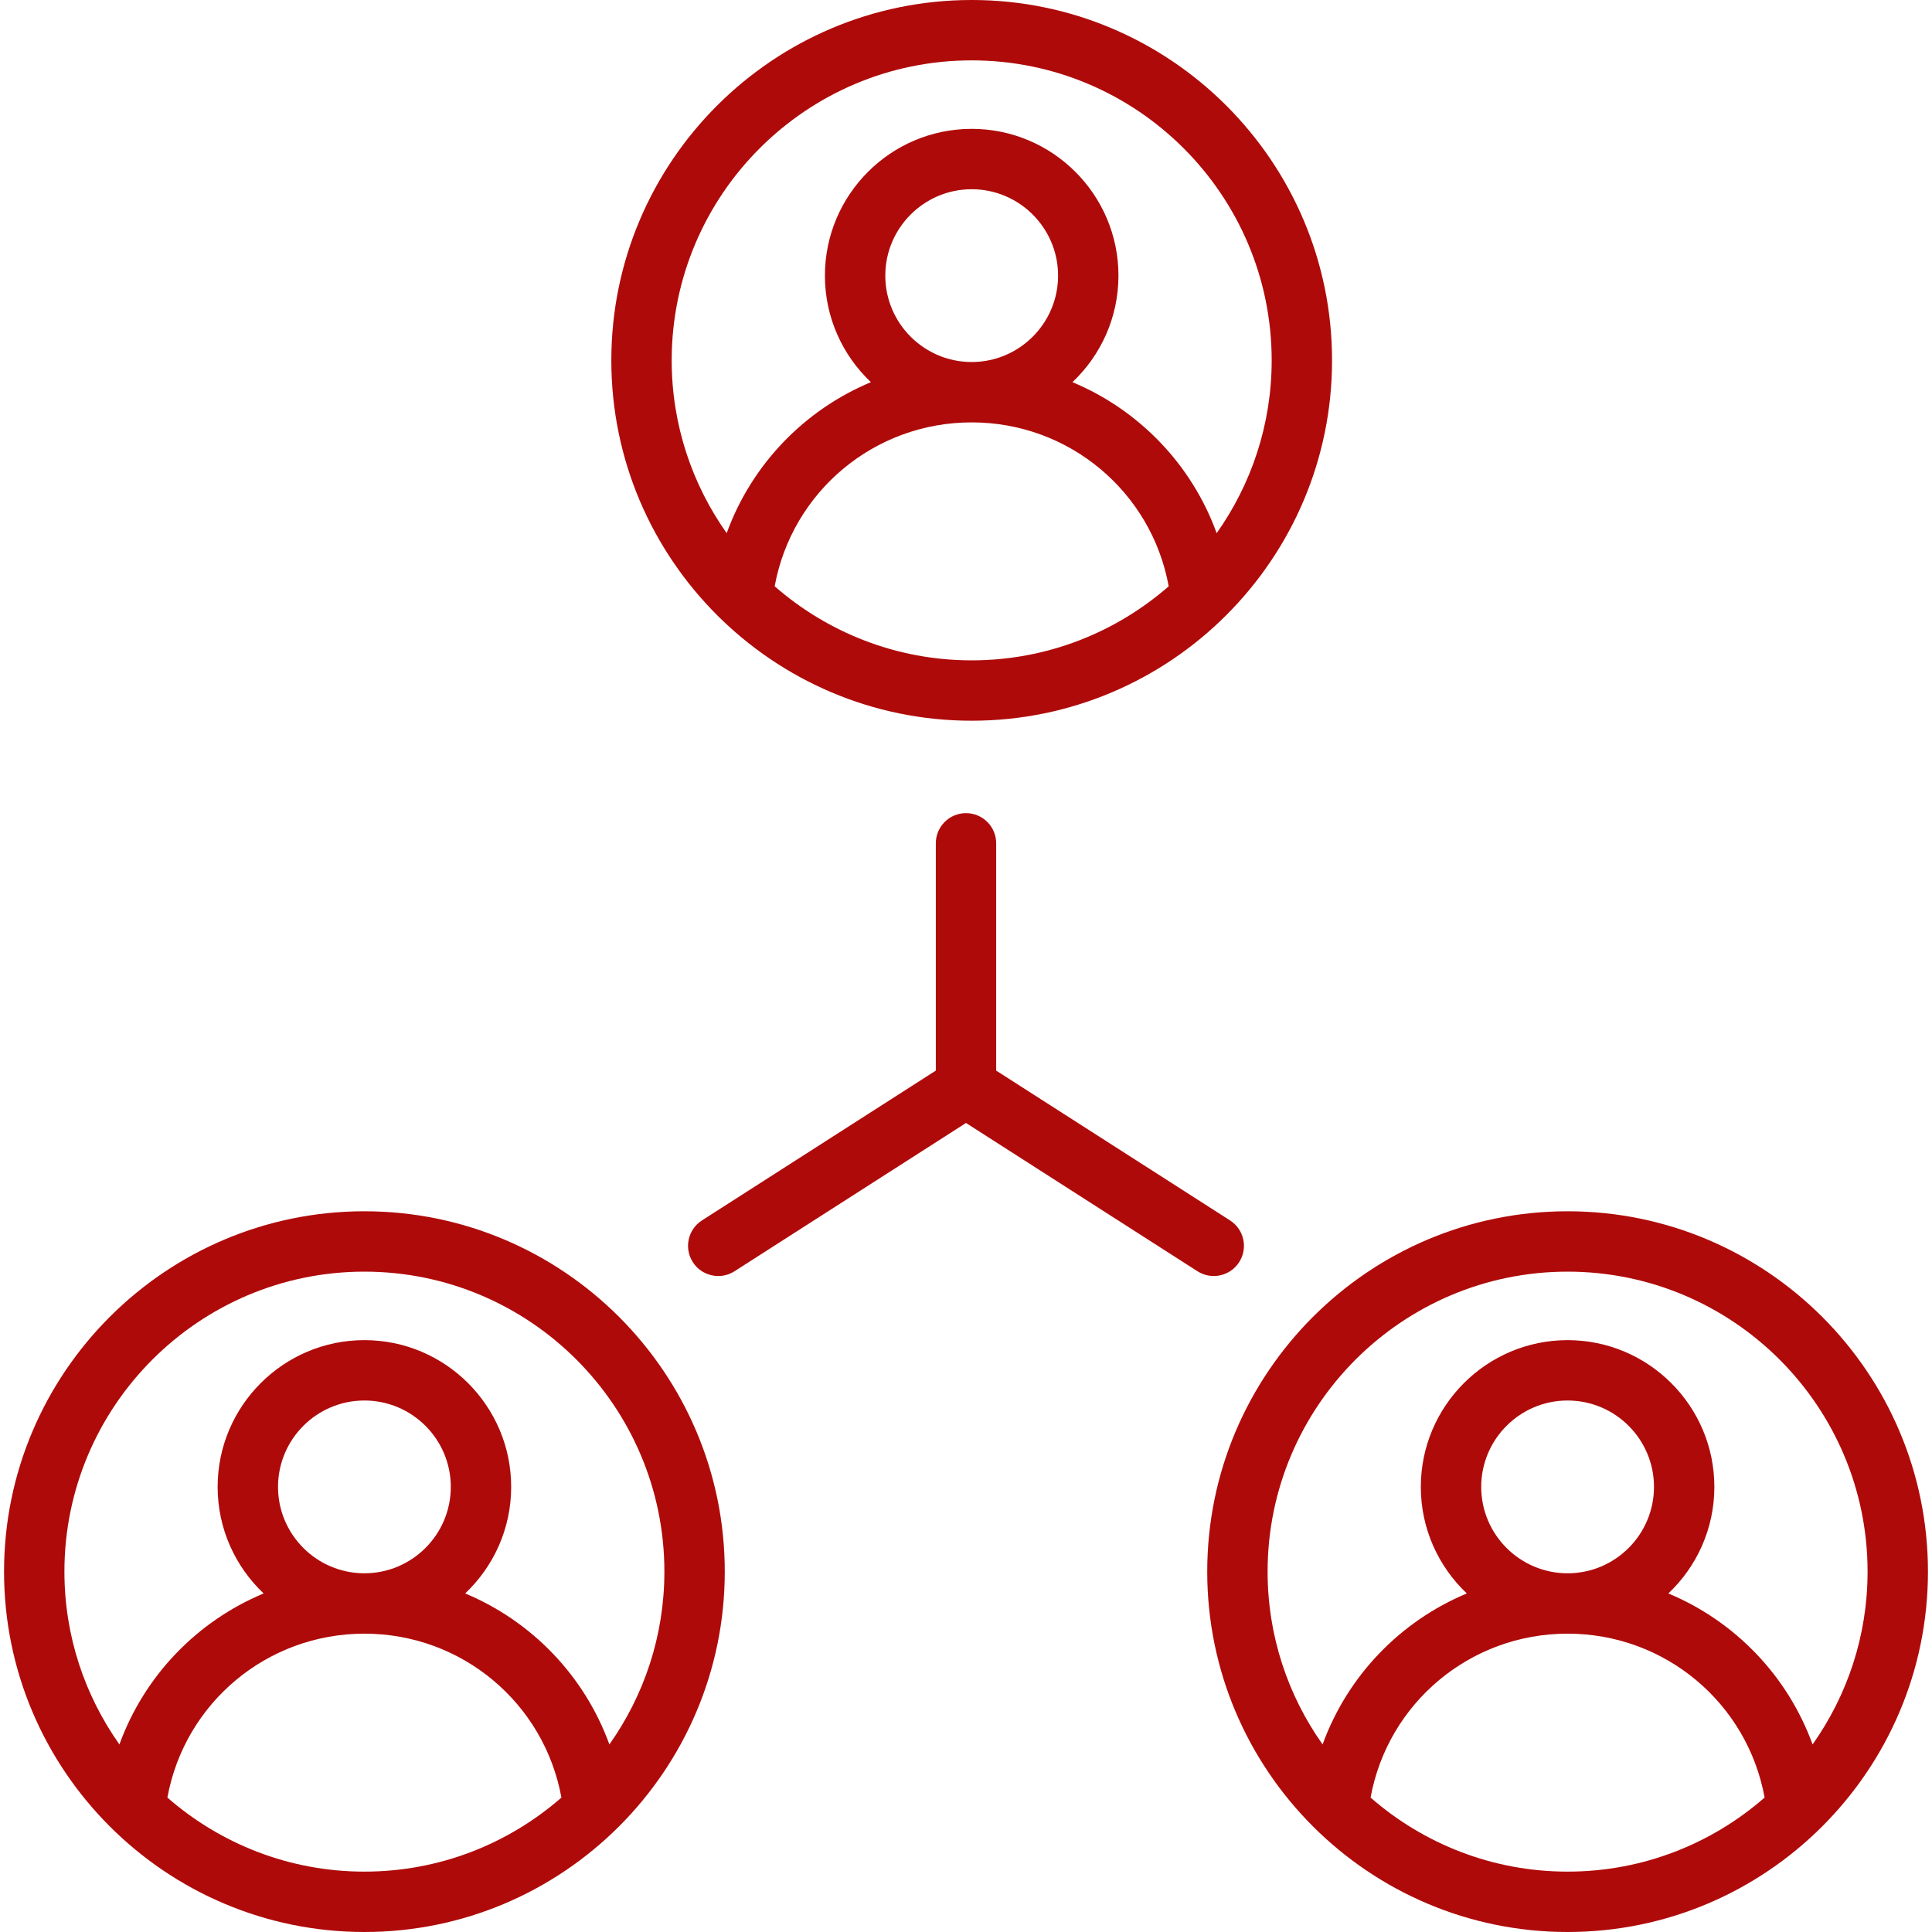 <?xml version="1.0" encoding="UTF-8"?> <svg xmlns="http://www.w3.org/2000/svg" xmlns:xlink="http://www.w3.org/1999/xlink" xmlns:svgjs="http://svgjs.com/svgjs" width="512" height="512" x="0" y="0" viewBox="0 0 512 512" style="enable-background:new 0 0 512 512" xml:space="preserve" class=""> <g> <path xmlns="http://www.w3.org/2000/svg" d="m415.428 321c-52.659 0-95.5 42.841-95.5 95.5s42.841 95.5 95.5 95.5 95.5-42.841 95.5-95.5-42.841-95.5-95.5-95.5zm0 16c43.837 0 79.5 35.663 79.5 79.5 0 17.043-5.409 32.838-14.575 45.795-6.619-18.217-20.594-32.657-38.218-40.014 7.497-7.094 12.188-17.125 12.188-28.236 0-21.446-17.448-38.894-38.895-38.894s-38.894 17.448-38.894 38.894c0 11.111 4.691 21.142 12.188 28.236-17.624 7.357-31.599 21.798-38.219 40.015-9.167-12.957-14.575-28.751-14.575-45.795 0-43.837 35.663-79.501 79.5-79.501zm.001 79.938c-12.624 0-22.894-10.271-22.894-22.895s10.27-22.894 22.894-22.894 22.895 10.27 22.895 22.894c-.001 12.625-10.271 22.895-22.895 22.895zm-52.213 59.437c4.571-25.023 26.346-43.437 52.212-43.437s47.642 18.413 52.212 43.436c-13.979 12.207-32.24 19.626-52.212 19.626s-38.233-7.419-52.212-19.625zm-266.644-155.375c-52.659 0-95.5 42.841-95.5 95.5s42.841 95.5 95.5 95.5 95.5-42.841 95.5-95.5-42.842-95.5-95.5-95.5zm-52.212 155.375c4.571-25.023 26.347-43.436 52.212-43.436s47.641 18.413 52.212 43.436c-13.979 12.206-32.24 19.625-52.212 19.625s-38.233-7.419-52.212-19.625zm52.212-59.437c-12.624 0-22.894-10.271-22.894-22.895s10.27-22.894 22.894-22.894 22.894 10.27 22.894 22.894c0 12.625-10.27 22.895-22.894 22.895zm64.924 45.356c-6.619-18.216-20.594-32.657-38.218-40.014 7.497-7.094 12.188-17.125 12.188-28.236 0-21.446-17.448-38.894-38.894-38.894s-38.894 17.448-38.894 38.894c0 11.111 4.691 21.142 12.188 28.236-17.624 7.357-31.599 21.798-38.219 40.015-9.166-12.957-14.575-28.751-14.575-45.795 0-43.836 35.664-79.5 79.5-79.5s79.5 35.663 79.5 79.5c-.001 17.043-5.409 32.838-14.576 45.794zm155.849-125.398-61.345-39.295-61.346 39.295c-1.336.856-2.831 1.265-4.308 1.265-2.636 0-5.216-1.301-6.744-3.686-2.383-3.72-1.299-8.668 2.421-11.051l61.977-39.7v-60.234c0-4.418 3.582-8 8-8s8 3.582 8 8v60.234l61.975 39.699c3.721 2.383 4.805 7.331 2.421 11.051-2.382 3.722-7.331 4.804-11.051 2.422zm-59.838-145.896c52.659 0 95.5-42.841 95.5-95.5s-42.841-95.5-95.5-95.5-95.5 42.841-95.5 95.5 42.842 95.5 95.5 95.5zm-52.211-35.625c4.57-25.023 26.346-43.437 52.212-43.437 25.865 0 47.641 18.413 52.212 43.436-13.98 12.206-32.241 19.626-52.213 19.626s-38.232-7.42-52.211-19.625zm52.212-59.437c-12.624 0-22.894-10.271-22.894-22.895s10.27-22.894 22.894-22.894 22.895 10.27 22.895 22.894-10.271 22.895-22.895 22.895zm-.001-79.938c43.836 0 79.5 35.664 79.5 79.5 0 17.043-5.409 32.837-14.575 45.794-6.619-18.216-20.594-32.657-38.218-40.014 7.497-7.094 12.188-17.125 12.188-28.237 0-21.446-17.448-38.894-38.895-38.894s-38.894 17.448-38.894 38.894c0 11.111 4.691 21.142 12.188 28.236-17.625 7.357-31.6 21.798-38.219 40.015-9.167-12.957-14.576-28.751-14.576-45.795.001-43.835 35.665-79.499 79.501-79.499z" fill="#af0a0a" data-original="#000000" class=""></path> </g> </svg> 